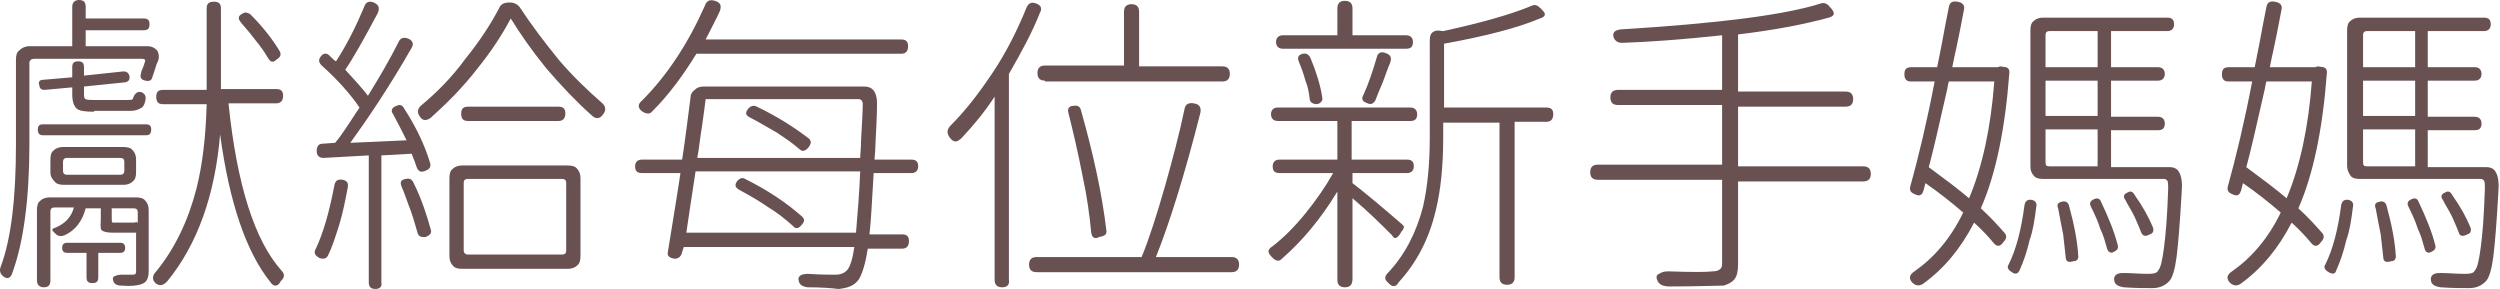 <?xml version="1.0" encoding="utf-8"?>
<!-- Generator: Adobe Illustrator 27.2.0, SVG Export Plug-In . SVG Version: 6.00 Build 0)  -->
<svg version="1.1" id="圖層_1" xmlns="http://www.w3.org/2000/svg" xmlns:xlink="http://www.w3.org/1999/xlink" x="0px" y="0px"
	 width="297.6px" height="34.4px" viewBox="0 0 297.6 34.4" style="enable-background:new 0 0 297.6 34.4;" xml:space="preserve">
<style type="text/css">
	.st0{fill:#695152;}
</style>
<g>
	<g>
		<path class="st0" d="M0.4,32.9c-0.4-0.3-0.5-0.7-0.3-1.2c1.2-3.2,1.8-8,1.8-14.5V7.1c0-0.5,0.1-0.9,0.4-1.1C2.6,5.7,3,5.5,3.5,5.5
			h5.1V0.8C8.6,0.3,8.9,0,9.4,0c0.6,0,0.8,0.3,0.8,0.8v1.4h6.9c0.5,0,0.7,0.2,0.7,0.7c0,0.5-0.2,0.7-0.7,0.7h-6.9v1.9h7.3
			c0.6,0,0.9,0.2,1.2,0.5c0.2,0.3,0.3,0.8,0.1,1.3c-0.1,0.2-0.2,0.4-0.3,0.8c-0.2,0.6-0.3,0.9-0.4,1.2c-0.1,0.3-0.4,0.4-0.8,0.3
			c-0.5-0.1-0.7-0.4-0.5-0.9c0-0.2,0.1-0.4,0.2-0.6c0.1-0.3,0.2-0.5,0.2-0.6c0.2-0.4,0-0.5-0.3-0.5h-6.4H4.1C3.7,7,3.5,7.2,3.5,7.5
			v9.6c0,6.6-0.7,11.7-2,15.3C1.3,33.1,0.9,33.3,0.4,32.9z M5.1,16.1c-0.4,0-0.6-0.2-0.6-0.7c0-0.4,0.2-0.6,0.6-0.6h6.1h6.2
			c0.4,0,0.6,0.2,0.6,0.6c0,0.5-0.2,0.7-0.6,0.7H5.1z M5.2,34.2c-0.5,0-0.8-0.3-0.8-0.8V25c0-0.5,0.1-0.9,0.4-1.1
			c0.3-0.3,0.7-0.4,1.1-0.4h5.1h5.2c0.5,0,0.9,0.1,1.1,0.4c0.3,0.3,0.4,0.7,0.4,1.1v7.3c0,0.5-0.1,0.8-0.2,1
			c-0.1,0.2-0.3,0.4-0.6,0.5c-0.5,0.2-1.3,0.3-2.4,0.2c-0.6,0-0.9-0.2-1-0.5c-0.1-0.3-0.1-0.5,0.1-0.6s0.5-0.2,0.8-0.2
			c0.8,0,1.2,0,1.4,0c0.3,0,0.4-0.1,0.4-0.4v-4.6c-0.1,0-0.3,0-0.5,0h-2.2c-0.7,0-1.2-0.1-1.4-0.3S12,26.7,12,26v-1.2h-1.8
			C9.8,26.3,9,27.4,7.7,28c-0.5,0.2-0.9,0.1-1.2-0.3c0,0-0.1,0-0.1-0.1c-0.3-0.2-0.2-0.4,0.2-0.5c1.2-0.5,1.9-1.3,2.2-2.4H6.5
			c-0.4,0-0.5,0.2-0.5,0.5v8.2C6,34,5.7,34.2,5.2,34.2z M11.2,13.3c-1.1,0-1.8-0.1-2.1-0.4s-0.5-0.8-0.5-1.7v-0.8l-3.3,0.3
			c-0.4,0-0.6-0.2-0.6-0.5C4.5,9.8,4.7,9.5,5.1,9.5l3.5-0.3V8c0-0.5,0.2-0.7,0.7-0.7C9.8,7.3,10,7.5,10,8v1l4.7-0.5
			c0.4,0,0.6,0.2,0.7,0.5c0.1,0.5-0.1,0.7-0.5,0.8L10,10.3v1c0,0.3,0.1,0.5,0.2,0.5c0.2,0.1,0.5,0.1,1,0.1h3.9c0.4,0,0.6,0,0.7-0.1
			c0.2-0.7,0.6-1,1.1-0.8c0.4,0.2,0.5,0.5,0.4,1c-0.1,0.5-0.3,0.8-0.6,0.9c-0.3,0.2-0.7,0.3-1.3,0.3h-2.1H11.2z M7.6,22
			c-0.5,0-0.9-0.1-1.1-0.4C6.2,21.3,6,21,6,20.5V19c0-0.5,0.1-0.9,0.4-1.1c0.3-0.3,0.7-0.4,1.1-0.4h3.6h3.6c0.5,0,0.9,0.1,1.1,0.4
			c0.3,0.3,0.4,0.7,0.4,1.1v1.5c0,0.5-0.1,0.9-0.4,1.1c-0.3,0.3-0.7,0.4-1.1,0.4H7.6z M11,33.7c-0.5,0-0.7-0.2-0.7-0.7v-2.9H8
			c-0.4,0-0.6-0.2-0.6-0.6c0-0.4,0.2-0.6,0.6-0.6h3.1h3.2c0.4,0,0.6,0.2,0.6,0.6c0,0.4-0.2,0.6-0.6,0.6h-2.6V33
			C11.7,33.5,11.5,33.7,11,33.7z M8,20.8h6.3c0.4,0,0.5-0.2,0.5-0.5v-1c0-0.4-0.2-0.5-0.5-0.5h-3.2H8c-0.4,0-0.5,0.2-0.5,0.5v1
			C7.5,20.6,7.6,20.8,8,20.8z M13.9,26.5h1.7c0.4,0,0.6,0,0.6-0.1c0.1,0.1,0.1,0.1,0.2,0.1v-1.2c0-0.4-0.2-0.5-0.5-0.5h-1.1h-1.5V26
			c0,0.3,0,0.4,0.1,0.5C13.4,26.5,13.6,26.5,13.9,26.5z M18.5,33.7c-0.4-0.4-0.4-0.9,0.1-1.4c2.2-2.7,3.8-6,4.8-9.9
			c0.7-2.8,1.1-6.1,1.2-10h-5.2c-0.6,0-0.8-0.3-0.8-0.9c0-0.6,0.3-0.8,0.8-0.8h5.2V9.2V1c0-0.6,0.3-0.8,0.9-0.8
			c0.6,0,0.8,0.3,0.8,0.8v8.2v1.4H30h2.9c0.6,0,0.8,0.3,0.8,0.8c0,0.6-0.3,0.9-0.8,0.9h-5.7c1,9.7,3.1,16.3,6.3,19.9
			c0.2,0.2,0.3,0.4,0.3,0.6c0,0.2-0.1,0.4-0.4,0.7C33.2,33.9,33,34,32.8,34c-0.2,0-0.4-0.1-0.6-0.4c-2.9-3.6-4.9-9.5-6-17.6
			c-0.6,7.2-2.7,13.1-6.3,17.5C19.4,34,19,34.1,18.5,33.7z M31.9,6.9c-0.4-0.7-0.9-1.4-1.4-2c-0.6-0.8-1.2-1.5-1.8-2.2
			c-0.4-0.5-0.4-0.8,0.2-1.1c0.3-0.2,0.6-0.1,0.9,0.1c1.4,1.4,2.6,2.9,3.5,4.4c0.2,0.4,0.1,0.7-0.4,1C32.5,7.5,32.2,7.4,31.9,6.9z"
			/>
		<path class="st0" d="M38,30.7c-0.5-0.3-0.7-0.6-0.4-1.1c0.9-1.9,1.6-4.4,2.2-7.5c0.1-0.6,0.4-0.8,1-0.7c0.5,0.1,0.7,0.4,0.6,0.9
			c-0.3,1.6-0.6,3.1-1,4.4c-0.5,1.6-0.9,2.8-1.3,3.6C38.9,30.8,38.5,30.9,38,30.7z M44.7,34.4c-0.6,0-0.8-0.3-0.8-0.8V18.5
			c-2,0.1-3.8,0.2-5.4,0.3c-0.5,0-0.8-0.3-0.8-0.8c0-0.6,0.2-0.9,0.8-0.9l1.4-0.1c0.6-0.7,1.4-1.9,2.5-3.6c0.2-0.3,0.3-0.4,0.4-0.6
			c-1.1-1.6-2.6-3.3-4.5-5c-0.4-0.4-0.4-0.7-0.1-1.1c0.3-0.4,0.7-0.4,1-0.1C39.6,7,39.8,7.2,40,7.3c1.3-2,2.4-4.2,3.4-6.6
			c0.2-0.5,0.6-0.6,1.1-0.4c0.6,0.3,0.7,0.6,0.5,1.2c-1.7,3.2-3,5.5-3.9,6.8c1.2,1.3,2.1,2.3,2.7,3.1c1.3-2.1,2.6-4.3,3.7-6.5
			c0.2-0.4,0.6-0.5,1.1-0.3c0.5,0.2,0.7,0.6,0.4,1.1c-2.7,4.7-5.2,8.4-7.3,11.3c2.1-0.1,4.4-0.2,6.7-0.3c-0.5-1-1-2-1.6-3.1
			c-0.3-0.4-0.2-0.8,0.4-1c0.4-0.2,0.7-0.1,0.9,0.3c1.5,2.3,2.5,4.5,3.1,6.5c0.1,0.4,0,0.7-0.5,0.9c-0.6,0.3-0.9,0.1-1.1-0.4
			c-0.1-0.3-0.3-0.9-0.6-1.6l-3.6,0.2v8v7.2C45.5,34.1,45.2,34.4,44.7,34.4z M49.7,27.7c-0.2-0.6-0.4-1.5-0.8-2.6
			c-0.4-1-0.7-2-1.1-2.9c-0.2-0.5-0.1-0.8,0.5-0.9c0.4-0.1,0.7,0,0.9,0.4c1,2,1.6,3.9,2.1,5.7c0.1,0.3-0.1,0.6-0.6,0.8
			C50.1,28.3,49.8,28.1,49.7,27.7z M50,13.9c-0.4-0.5-0.3-1,0.2-1.4C52,11,53.8,9.2,55.4,7c1.7-2.1,3-4.1,4-6
			c0.2-0.5,0.6-0.7,1.2-0.7h0.1c0.5,0,0.9,0.2,1.2,0.6c1.3,2,2.9,4.1,4.6,6.2c1.7,2,3.5,3.7,5.1,5.1c0.5,0.4,0.6,0.9,0.2,1.4
			c-0.4,0.6-0.9,0.6-1.4,0.1c-1.8-1.6-3.6-3.5-5.4-5.6C63.3,6,61.9,4,60.8,2.2c-1,1.9-2.3,3.9-4,6c-1.7,2.2-3.6,4.1-5.5,5.8
			C50.8,14.4,50.3,14.4,50,13.9z M55,32c-0.5,0-0.9-0.1-1.1-0.4c-0.3-0.3-0.4-0.7-0.4-1.1v-9.3c0-0.5,0.1-0.9,0.4-1.1
			c0.3-0.3,0.7-0.4,1.1-0.4h6.3h6.3c0.5,0,0.9,0.1,1.1,0.4c0.3,0.3,0.4,0.7,0.4,1.1v9.3c0,0.5-0.1,0.9-0.4,1.1
			c-0.3,0.3-0.7,0.4-1.1,0.4H55z M55.7,14.4c-0.6,0-0.8-0.3-0.8-0.9c0-0.6,0.3-0.8,0.8-0.8h10.8c0.6,0,0.8,0.3,0.8,0.8
			c0,0.6-0.3,0.9-0.8,0.9h-5.4H55.7z M55.7,30.3h5.6h5.6c0.4,0,0.5-0.2,0.5-0.5v-8c0-0.4-0.2-0.5-0.5-0.5H55.7
			c-0.4,0-0.5,0.2-0.5,0.5v8C55.2,30.1,55.4,30.3,55.7,30.3z"/>
		<path class="st0" d="M96.1,34.2c-0.6-0.1-0.9-0.3-1-0.7c-0.2-0.6,0.2-0.9,1.1-0.9c1.5,0.1,2.6,0.1,3.2,0.1c0.7,0,1.1-0.2,1.4-0.5
			c0.4-0.4,0.7-1.4,0.9-2.8H81.4L81.2,30c-0.1,0.5-0.4,0.8-0.9,0.8c-0.6-0.1-0.9-0.3-0.8-0.8c0.2-1.3,0.6-3.6,1.1-6.8
			c0.2-1.2,0.3-2,0.4-2.6h-4.6c-0.6,0-0.8-0.3-0.8-0.8s0.3-0.8,0.8-0.8h4.8c0.4-2.6,0.7-5.1,1-7.4c0-0.4,0.2-0.7,0.5-0.9
			c0.3-0.3,0.6-0.4,1.1-0.4h9.6h9.5c1,0,1.5,0.7,1.5,2c0,1.4-0.1,3.1-0.2,5.1c0,0.7-0.1,1.3-0.1,1.6h4.4c0.6,0,0.8,0.3,0.8,0.8
			s-0.3,0.8-0.8,0.8h-4.5c-0.2,3.2-0.3,5.6-0.5,7.3h3.9c0.6,0,0.8,0.3,0.8,0.8c0,0.6-0.3,0.9-0.8,0.9h-4.1c-0.3,1.9-0.7,3.1-1.1,3.7
			c-0.5,0.7-1.3,1-2.4,1.1C99.1,34.3,97.8,34.2,96.1,34.2z M76.5,13.3c-0.6-0.4-0.6-0.9-0.1-1.3c3-3,5.5-6.8,7.5-11.3
			c0.2-0.6,0.6-0.8,1.2-0.6c0.7,0.2,0.8,0.6,0.6,1.2c-0.4,0.9-1,2-1.7,3.4h23.3c0.6,0,0.8,0.3,0.8,0.8c0,0.6-0.3,0.9-0.8,0.9H95.5
			H82.9c-1.6,2.6-3.3,4.9-5.2,6.8C77.4,13.6,77,13.6,76.5,13.3z M81.7,27.7h10.1h10.1c0.2-2.4,0.4-4.8,0.5-7.3H82.8
			C82.3,23.8,81.9,26.2,81.7,27.7z M83,18.8h9.7h9.7c0-0.5,0.1-1.1,0.1-2.1c0.1-1.9,0.2-3.3,0.2-4.3c0-0.4-0.2-0.6-0.5-0.6H84
			c-0.1,0.7-0.2,1.7-0.4,3C83.3,16.6,83.2,17.9,83,18.8z M94.4,26.9c-0.9-0.8-1.9-1.6-2.9-2.2c-1-0.7-2.2-1.4-3.5-2.1
			c-0.5-0.3-0.6-0.6-0.2-1.1c0.3-0.3,0.6-0.4,0.9-0.2c2.8,1.4,5,2.9,6.8,4.5c0.3,0.3,0.3,0.6-0.1,1C95.1,27.2,94.7,27.3,94.4,26.9z
			 M96.2,17.6c-0.4,0.4-0.7,0.5-1.1,0.1c-0.8-0.7-1.7-1.3-2.6-1.9c-1.4-0.8-2.4-1.4-3.2-1.8c-0.6-0.3-0.6-0.6-0.2-1.1
			c0.3-0.3,0.6-0.4,1-0.2c2.5,1.2,4.5,2.5,6.2,3.8C96.6,16.8,96.6,17.1,96.2,17.6z"/>
		<path class="st0" d="M119.3,34.2c-0.6,0-0.9-0.3-0.9-0.9V11.5c-1.1,1.7-2.4,3.3-3.9,4.9c-0.6,0.6-1,0.6-1.5-0.1
			c-0.3-0.5-0.3-0.9,0.2-1.4c1.8-1.8,3.4-3.9,5-6.3c1.6-2.4,2.9-5,4-7.7c0.2-0.5,0.6-0.7,1.1-0.5c0.6,0.2,0.8,0.6,0.5,1.1
			c-0.9,2.3-2.2,4.7-3.7,7.3v12.7v11.8C120.2,33.9,119.9,34.2,119.3,34.2z M123.4,32.4c-0.6,0-0.9-0.3-0.9-0.9
			c0-0.6,0.3-0.9,0.9-0.9h12.5c0.9-2.2,1.8-5,2.8-8.5c0.9-3.2,1.7-6.2,2.3-9.1c0.1-0.6,0.5-0.8,1.1-0.7c0.7,0.1,0.9,0.5,0.8,1.1
			c-1.9,7.5-3.7,13.2-5.3,17.2h9c0.6,0,0.9,0.3,0.9,0.9c0,0.6-0.3,0.9-0.9,0.9H135H123.4z M124.4,9.6c-0.6,0-0.9-0.3-0.9-0.9
			s0.3-0.9,0.9-0.9h9.4V1.4c0-0.6,0.3-0.9,0.9-0.9s0.9,0.3,0.9,0.9v6.5h9.9c0.6,0,0.9,0.3,0.9,0.9s-0.3,0.9-0.9,0.9H135H124.4z
			 M129.9,27.7c-0.2-2.1-0.5-4.3-1-6.6c-0.6-3.1-1.2-5.6-1.7-7.6c-0.2-0.6,0.1-0.9,0.6-0.9c0.5-0.1,0.8,0.1,0.9,0.6
			c1.5,5.3,2.5,10,3,14.2c0.1,0.5-0.2,0.7-0.8,0.8C130.3,28.5,130,28.3,129.9,27.7z"/>
		<path class="st0" d="M160.1,34.2c-0.6,0-0.9-0.3-0.9-0.9V22.8c-2,3.3-4.2,5.9-6.6,8c-0.2,0.2-0.4,0.3-0.6,0.2
			c-0.2,0-0.4-0.2-0.6-0.4c-0.3-0.3-0.4-0.5-0.4-0.7s0.2-0.4,0.5-0.6c1.3-1,2.6-2.3,3.9-3.9c1.3-1.6,2.4-3.2,3.3-4.8h-6.4
			c-0.6,0-0.8-0.3-0.8-0.8s0.3-0.8,0.8-0.8h6.9v-4.6h-7.1c-0.5,0-0.8-0.3-0.8-0.8c0-0.5,0.3-0.8,0.8-0.8h7.9h7.9
			c0.5,0,0.8,0.3,0.8,0.8c0,0.6-0.3,0.8-0.8,0.8h-7v4.6h6.6c0.6,0,0.8,0.3,0.8,0.8s-0.3,0.8-0.8,0.8H161v1.2c1.7,1.3,3.7,3,5.9,4.9
			c0.2,0.2,0.3,0.3,0.2,0.4c0,0.1-0.1,0.3-0.3,0.5c0,0.1-0.1,0.1-0.1,0.2c-0.2,0.3-0.4,0.5-0.5,0.5c-0.2,0.1-0.3,0-0.5-0.3
			c-1.3-1.3-2.8-2.8-4.7-4.4v9.6C161,33.9,160.7,34.2,160.1,34.2z M152.7,5.8c-0.5,0-0.8-0.3-0.8-0.8c0-0.5,0.3-0.8,0.8-0.8h6.5V1
			c0-0.6,0.3-0.9,0.9-0.9c0.6,0,0.9,0.3,0.9,0.9v3.2h6.4c0.5,0,0.8,0.3,0.8,0.8c0,0.6-0.3,0.8-0.8,0.8H160H152.7z M155.9,11.7
			c-0.1-0.7-0.2-1.4-0.5-2.1c-0.3-1.1-0.6-1.8-0.8-2.3c-0.2-0.5,0-0.8,0.5-0.9c0.4-0.1,0.7,0.1,0.9,0.5c0.7,1.7,1.2,3.3,1.4,4.7
			c0.1,0.4-0.2,0.7-0.6,0.8C156.3,12.4,155.9,12.2,155.9,11.7z M162.8,12.3c-0.6-0.2-0.8-0.5-0.5-1c0.6-1.3,1.1-2.8,1.6-4.5
			c0.1-0.5,0.5-0.7,1-0.5c0.6,0.2,0.8,0.5,0.6,1.1c0,0.1-0.1,0.3-0.2,0.5c-0.3,0.8-0.5,1.4-0.7,1.9c-0.4,0.9-0.7,1.7-0.9,2.2
			C163.5,12.3,163.2,12.5,162.8,12.3z M165.3,33.7c0,0-0.1,0-0.1-0.1c-0.4-0.3-0.4-0.7,0-1.1c2-2.1,3.4-4.8,4.2-7.9
			c0.5-2.2,0.8-4.9,0.8-8.2V4.8c0-0.5,0.1-0.8,0.4-1s0.6-0.2,1.1-0.1l0.1,0c4.6-1,8.1-2,10.5-3c0.4-0.2,0.7-0.1,1.1,0.3
			c0.3,0.3,0.5,0.5,0.5,0.7c0,0.2-0.2,0.4-0.6,0.5c-2.6,1.1-6.4,2.1-11.4,3v7.6h6.5h5.7c0.6,0,0.8,0.3,0.8,0.8
			c0,0.6-0.3,0.9-0.8,0.9h-3.8v18.5c0,0.6-0.3,0.9-0.9,0.9c-0.6,0-0.9-0.3-0.9-0.9V14.6h-6.7v1.8c0,3.4-0.3,6.3-0.9,8.7
			c-0.8,3.4-2.3,6.2-4.4,8.5C166.2,34.2,165.7,34.2,165.3,33.7z"/>
		<path class="st0" d="M198.8,34.1c-0.8,0-1.3-0.2-1.5-0.7c-0.2-0.4-0.1-0.7,0.2-0.8c0.3-0.2,0.6-0.3,1.1-0.3c2.8,0.1,4.5,0.1,5.3,0
			c0.4,0,0.7-0.1,0.9-0.3c0.2-0.2,0.2-0.4,0.2-0.8v-9.8h-14.8c-0.6,0-0.9-0.3-0.9-0.9c0-0.6,0.3-0.9,0.9-0.9h14.8v-7.1h-12.4
			c-0.6,0-0.9-0.3-0.9-0.9c0-0.6,0.3-0.9,0.9-0.9h12.4V4.2c-4.7,0.5-8.7,0.8-11.9,0.9c-0.5,0-0.8-0.2-1-0.6c-0.2-0.6,0.1-0.9,0.8-1
			c11.5-0.7,19.5-1.7,23.9-3.1c0.3-0.1,0.7,0,1,0.4c0.3,0.3,0.5,0.6,0.5,0.8c0,0.2-0.2,0.4-0.6,0.5c-2.9,0.8-6.6,1.5-10.8,2v6.8
			h12.8c0.6,0,0.9,0.3,0.9,0.9c0,0.6-0.3,0.9-0.9,0.9h-12.8v7.1h7.9h7c0.6,0,0.9,0.3,0.9,0.9c0,0.6-0.3,0.9-0.9,0.9h-14.9v9.8
			c0,0.8-0.1,1.4-0.4,1.8c-0.3,0.4-0.7,0.6-1.3,0.8C204.2,34,202.1,34.1,198.8,34.1z"/>
		<path class="st0" d="M227.6,33.6c-0.4-0.5-0.3-0.9,0.3-1.3c2.3-1.6,4.3-3.9,5.8-7c-1.4-1.2-2.9-2.4-4.5-3.5l-0.2,0.8
			c-0.2,0.7-0.5,0.8-1.1,0.5c-0.5-0.2-0.6-0.5-0.5-0.9c1-3.6,2-7.8,2.9-12.5h-2.8c-0.6,0-0.8-0.3-0.8-0.9c0-0.6,0.3-0.8,0.8-0.8h3.1
			c0.1-0.6,0.3-1.4,0.5-2.5c0.4-2.2,0.7-3.7,0.9-4.7c0.1-0.5,0.4-0.7,1-0.6c0.6,0.1,0.9,0.4,0.8,0.9c-0.2,1-0.5,2.7-1,5
			c-0.2,0.8-0.3,1.5-0.4,1.9h2.7h2.7l0.3-0.1l0.7,0.1c0.3,0.1,0.4,0.3,0.4,0.6c-0.5,6.7-1.6,12.1-3.4,16.2c1.2,1.1,2.1,2.1,2.8,2.9
			c0.3,0.3,0.3,0.7-0.1,1.1c-0.4,0.6-0.8,0.6-1.2,0.1c-0.5-0.6-1.2-1.4-2.3-2.4c-1.6,3.1-3.6,5.5-6.1,7.3
			C228.4,34.1,228,34,227.6,33.6z M234.4,23.6c1.6-3.8,2.6-8.5,3-13.9h-2.7h-2.7c-0.1,0.2-0.1,0.5-0.2,0.9c-1,4.4-1.7,7.5-2.2,9.3
			C231.5,21.3,233.1,22.5,234.4,23.6z M239.5,32.4c-0.5-0.3-0.6-0.6-0.4-0.9c0.9-1.8,1.5-4.1,1.9-7.1c0.1-0.5,0.4-0.7,0.9-0.6
			c0.4,0.1,0.6,0.4,0.5,0.8c-0.2,1.6-0.4,2.9-0.8,4c-0.3,1.3-0.7,2.5-1.2,3.6C240.2,32.6,239.9,32.7,239.5,32.4z M252.8,34.2
			c-0.6-0.1-1-0.3-1.1-0.7c-0.1-0.4,0-0.6,0.2-0.8c0.3-0.2,0.6-0.2,1-0.2c0.9,0,1.8,0.1,2.8,0.1c0.7,0,1.1-0.1,1.2-0.4
			c0.3-0.3,0.5-1.2,0.7-2.7s0.4-3.8,0.5-7.1c0-0.4,0-0.7-0.1-0.9c-0.1-0.1-0.2-0.2-0.4-0.2h-14.4c-0.5,0-0.9-0.1-1.1-0.4
			c-0.3-0.3-0.4-0.7-0.4-1.1V3.6c0-0.5,0.1-0.9,0.4-1.1c0.3-0.3,0.7-0.4,1.1-0.4h7h7.8c0.6,0,0.8,0.3,0.8,0.8s-0.3,0.8-0.8,0.8h-6.7
			V8h5.6c0.5,0,0.8,0.3,0.8,0.8c0,0.5-0.3,0.8-0.8,0.8h-5.6v4.3h5.6c0.5,0,0.8,0.3,0.8,0.8c0,0.6-0.3,0.8-0.8,0.8h-5.6v4.4h7
			c0.5,0,0.9,0.2,1.1,0.6c0.3,0.5,0.4,1.3,0.3,2.5c-0.2,3.5-0.4,6-0.6,7.6c-0.2,1.5-0.5,2.5-0.9,2.9c-0.5,0.5-1.1,0.8-2,0.8
			C255.4,34.3,254.2,34.3,252.8,34.2z M243.5,8h3.1h3.1V3.7H244c-0.4,0-0.5,0.2-0.5,0.5V8z M243.5,13.8h3.1h3.1V9.6h-6.2V13.8z
			 M244,19.8h5.7v-4.4h-3.1h-3.1v3.9C243.5,19.7,243.6,19.8,244,19.8z M245.9,30.6c-0.1-1-0.2-1.9-0.3-2.7c-0.2-1-0.4-2-0.6-3.1
			c-0.2-0.5,0-0.7,0.5-0.8c0.4-0.1,0.7,0.1,0.8,0.5c0.6,2.2,1,4.2,1.1,6c0,0.4-0.2,0.6-0.6,0.6C246.2,31.3,245.9,31.1,245.9,30.6z
			 M250.8,29.5c-0.2-0.7-0.4-1.5-0.8-2.3c-0.2-0.7-0.6-1.6-1.1-2.6c-0.2-0.4-0.1-0.7,0.4-0.9c0.4-0.2,0.7,0,0.8,0.3
			c0.9,1.9,1.6,3.6,2,5.2c0.1,0.4-0.1,0.6-0.5,0.8C251.3,30.2,250.9,30,250.8,29.5z M254.9,27.7c-0.3-0.8-0.6-1.4-0.8-1.9
			c-0.4-0.8-0.8-1.4-1.1-2c-0.3-0.4-0.2-0.7,0.3-0.9c0.3-0.2,0.6-0.1,0.8,0.3c1,1.4,1.7,2.7,2.2,3.9c0.1,0.4,0,0.7-0.4,0.8
			C255.4,28.2,255.1,28.1,254.9,27.7z"/>
		<path class="st0" d="M265.4,33.6c-0.4-0.5-0.3-0.9,0.3-1.3c2.3-1.6,4.3-3.9,5.8-7c-1.4-1.2-2.9-2.4-4.5-3.5l-0.2,0.8
			c-0.2,0.7-0.5,0.8-1.1,0.5c-0.5-0.2-0.6-0.5-0.5-0.9c1-3.6,2-7.8,2.9-12.5h-2.8c-0.6,0-0.8-0.3-0.8-0.9c0-0.6,0.3-0.8,0.8-0.8h3.1
			c0.1-0.6,0.3-1.4,0.5-2.5c0.4-2.2,0.7-3.7,0.9-4.7c0.1-0.5,0.4-0.7,1-0.6c0.6,0.1,0.9,0.4,0.8,0.9c-0.2,1-0.5,2.7-1,5
			c-0.2,0.8-0.3,1.5-0.4,1.9h2.7h2.7l0.3-0.1l0.7,0.1c0.3,0.1,0.4,0.3,0.4,0.6c-0.5,6.7-1.6,12.1-3.4,16.2c1.2,1.1,2.1,2.1,2.8,2.9
			c0.3,0.3,0.3,0.7-0.1,1.1c-0.4,0.6-0.8,0.6-1.2,0.1c-0.5-0.6-1.2-1.4-2.3-2.4c-1.6,3.1-3.6,5.5-6.1,7.3
			C266.2,34.1,265.8,34,265.4,33.6z M272.2,23.6c1.6-3.8,2.6-8.5,3-13.9h-2.7h-2.7c-0.1,0.2-0.1,0.5-0.2,0.9c-1,4.4-1.7,7.5-2.2,9.3
			C269.3,21.3,270.9,22.5,272.2,23.6z M277.2,32.4c-0.5-0.3-0.6-0.6-0.4-0.9c0.9-1.8,1.5-4.1,1.9-7.1c0.1-0.5,0.4-0.7,0.9-0.6
			c0.4,0.1,0.6,0.4,0.5,0.8c-0.2,1.6-0.4,2.9-0.8,4c-0.3,1.3-0.7,2.5-1.2,3.6C278,32.6,277.7,32.7,277.2,32.4z M290.5,34.2
			c-0.6-0.1-1-0.3-1.1-0.7c-0.1-0.4,0-0.6,0.2-0.8c0.3-0.2,0.6-0.2,1-0.2c0.9,0,1.8,0.1,2.8,0.1c0.7,0,1.1-0.1,1.2-0.4
			c0.3-0.3,0.5-1.2,0.7-2.7c0.2-1.4,0.4-3.8,0.5-7.1c0-0.4,0-0.7-0.1-0.9c-0.1-0.1-0.2-0.2-0.4-0.2h-14.4c-0.5,0-0.9-0.1-1.1-0.4
			s-0.4-0.7-0.4-1.1V3.6c0-0.5,0.1-0.9,0.4-1.1c0.3-0.3,0.7-0.4,1.1-0.4h7h7.8c0.6,0,0.8,0.3,0.8,0.8s-0.3,0.8-0.8,0.8h-6.7V8h5.6
			c0.5,0,0.8,0.3,0.8,0.8c0,0.5-0.3,0.8-0.8,0.8h-5.6v4.3h5.6c0.5,0,0.8,0.3,0.8,0.8c0,0.6-0.3,0.8-0.8,0.8h-5.6v4.4h7
			c0.5,0,0.9,0.2,1.1,0.6c0.3,0.5,0.4,1.3,0.3,2.5c-0.2,3.5-0.4,6-0.6,7.6c-0.2,1.5-0.5,2.5-0.9,2.9c-0.5,0.5-1.1,0.8-2,0.8
			C293.1,34.3,292,34.3,290.5,34.2z M281.3,8h3.1h3.1V3.7h-5.7c-0.4,0-0.5,0.2-0.5,0.5V8z M281.3,13.8h3.1h3.1V9.6h-6.2V13.8z
			 M281.8,19.8h5.7v-4.4h-3.1h-3.1v3.9C281.3,19.7,281.4,19.8,281.8,19.8z M283.7,30.6c-0.1-1-0.2-1.9-0.3-2.7c-0.2-1-0.4-2-0.6-3.1
			c-0.2-0.5,0-0.7,0.5-0.8c0.4-0.1,0.7,0.1,0.8,0.5c0.6,2.2,1,4.2,1.1,6c0,0.4-0.2,0.6-0.6,0.6C284,31.3,283.7,31.1,283.7,30.6z
			 M288.6,29.5c-0.2-0.7-0.4-1.5-0.8-2.3c-0.2-0.7-0.6-1.6-1.1-2.6c-0.2-0.4-0.1-0.7,0.4-0.9c0.4-0.2,0.7,0,0.8,0.3
			c0.9,1.9,1.6,3.6,2,5.2c0.1,0.4-0.1,0.6-0.5,0.8C289,30.2,288.7,30,288.6,29.5z M292.7,27.7c-0.3-0.8-0.6-1.4-0.8-1.9
			c-0.4-0.8-0.8-1.4-1.1-2c-0.3-0.4-0.2-0.7,0.3-0.9c0.3-0.2,0.6-0.1,0.8,0.3c1,1.4,1.7,2.7,2.2,3.9c0.1,0.4,0,0.7-0.4,0.8
			C293.2,28.2,292.8,28.1,292.7,27.7z"/>
	</g>
</g>
</svg>
